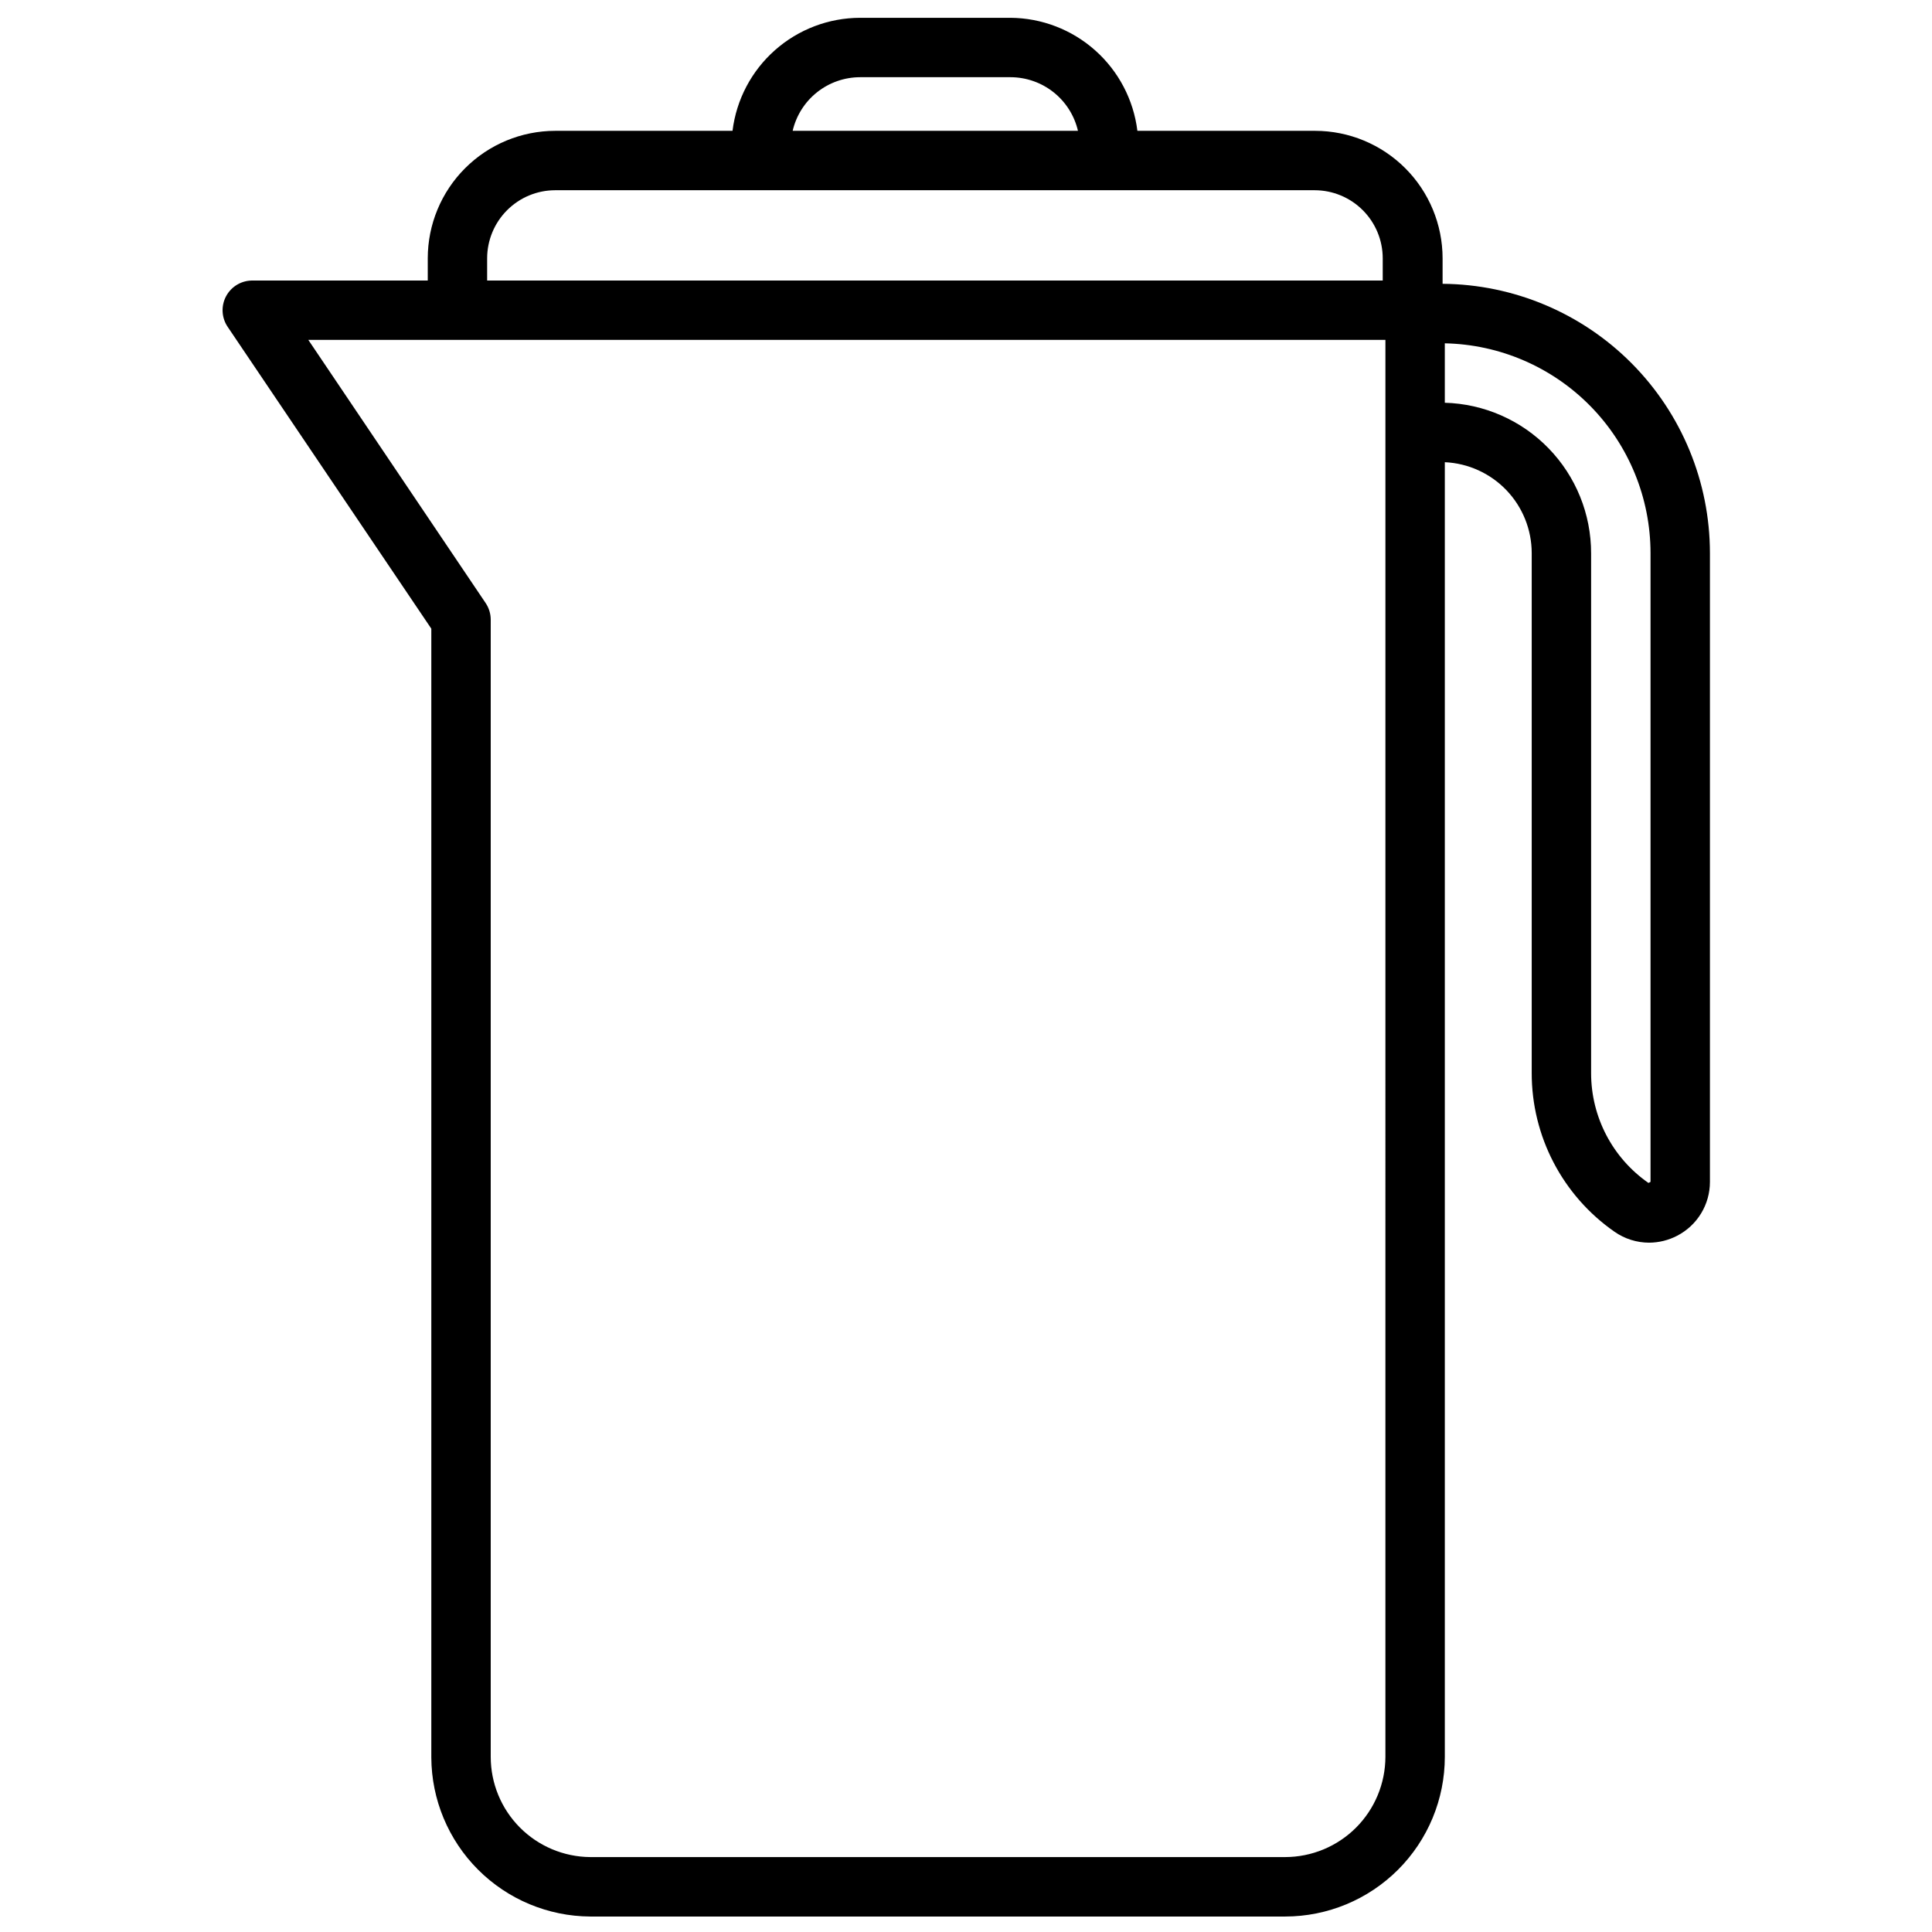 <?xml version="1.0" encoding="UTF-8"?>
<!-- Uploaded to: SVG Repo, www.svgrepo.com, Generator: SVG Repo Mixer Tools -->
<svg width="800px" height="800px" version="1.1" viewBox="144 144 512 512" xmlns="http://www.w3.org/2000/svg">
 <defs>
  <clipPath id="a">
   <path d="m202 148.09h396v503.81h-396z"/>
  </clipPath>
 </defs>
 <g clip-path="url(#a)">
  <path d="m571.84 470.41c2.699 1.895 5.914 2.91 9.211 2.914 2.594-0.016 5.144-0.652 7.438-1.852 2.609-1.355 4.797-3.398 6.324-5.914 1.527-2.512 2.336-5.394 2.336-8.336v-166.69c-0.02-18.828-7.477-36.887-20.742-50.242-13.27-13.359-31.277-20.934-50.105-21.078v-6.769c-0.012-8.957-3.57-17.539-9.902-23.871-6.332-6.328-14.914-9.891-23.867-9.902h-47.113c-1.016-8.223-4.984-15.793-11.168-21.305-6.184-5.512-14.164-8.586-22.449-8.648h-39.871c-8.316 0.016-16.344 3.066-22.57 8.582-6.227 5.516-10.223 13.117-11.238 21.371h-46.996c-8.953 0.012-17.539 3.574-23.867 9.902-6.332 6.332-9.895 14.914-9.902 23.871v5.902h-46.289c-2.977-0.082-5.742 1.523-7.152 4.148-1.406 2.621-1.211 5.816 0.5 8.25l53.883 79.863v299.14c0.055 11.156 4.504 21.844 12.391 29.734 7.887 7.894 18.57 12.355 29.727 12.418h184.16c11.219-0.008 21.977-4.473 29.91-12.402 7.934-7.934 12.395-18.691 12.402-29.91v-343.1c6.195 0.285 12.039 2.941 16.328 7.418 4.285 4.477 6.684 10.434 6.699 16.633v137.76-0.004c-0.043 16.785 8.148 32.523 21.922 42.117zm-199.91-305.95h39.871c4.144 0.008 8.168 1.414 11.41 3.992 3.242 2.578 5.519 6.18 6.461 10.215h-75.609c0.941-4.035 3.215-7.637 6.461-10.215 3.242-2.578 7.262-3.984 11.406-3.992zm-98.832 47.98c0.012-4.781 1.914-9.359 5.293-12.738 3.375-3.379 7.957-5.281 12.734-5.289h201.29c4.777 0.008 9.355 1.91 12.734 5.289 3.379 3.379 5.281 7.957 5.289 12.738v5.902h-237.34zm238.05 397.14v-0.004c-0.012 7.043-2.812 13.797-7.793 18.777-4.981 4.981-11.734 7.781-18.777 7.793h-184.16c-7.012-0.055-13.719-2.875-18.66-7.852-4.941-4.977-7.711-11.707-7.711-18.719v-301.38c-0.004-1.559-0.473-3.078-1.34-4.371l-46.996-69.746h285.44zm15.742-358.85v-15.746c14.547 0.289 28.398 6.266 38.59 16.648 10.191 10.379 15.906 24.344 15.926 38.891v166.69l-0.551 0.277c-9.523-6.625-15.195-17.488-15.195-29.086v-137.76c0.016-10.395-4.027-20.383-11.27-27.836-7.242-7.457-17.109-11.789-27.5-12.074z"/>
 </g>
</svg>